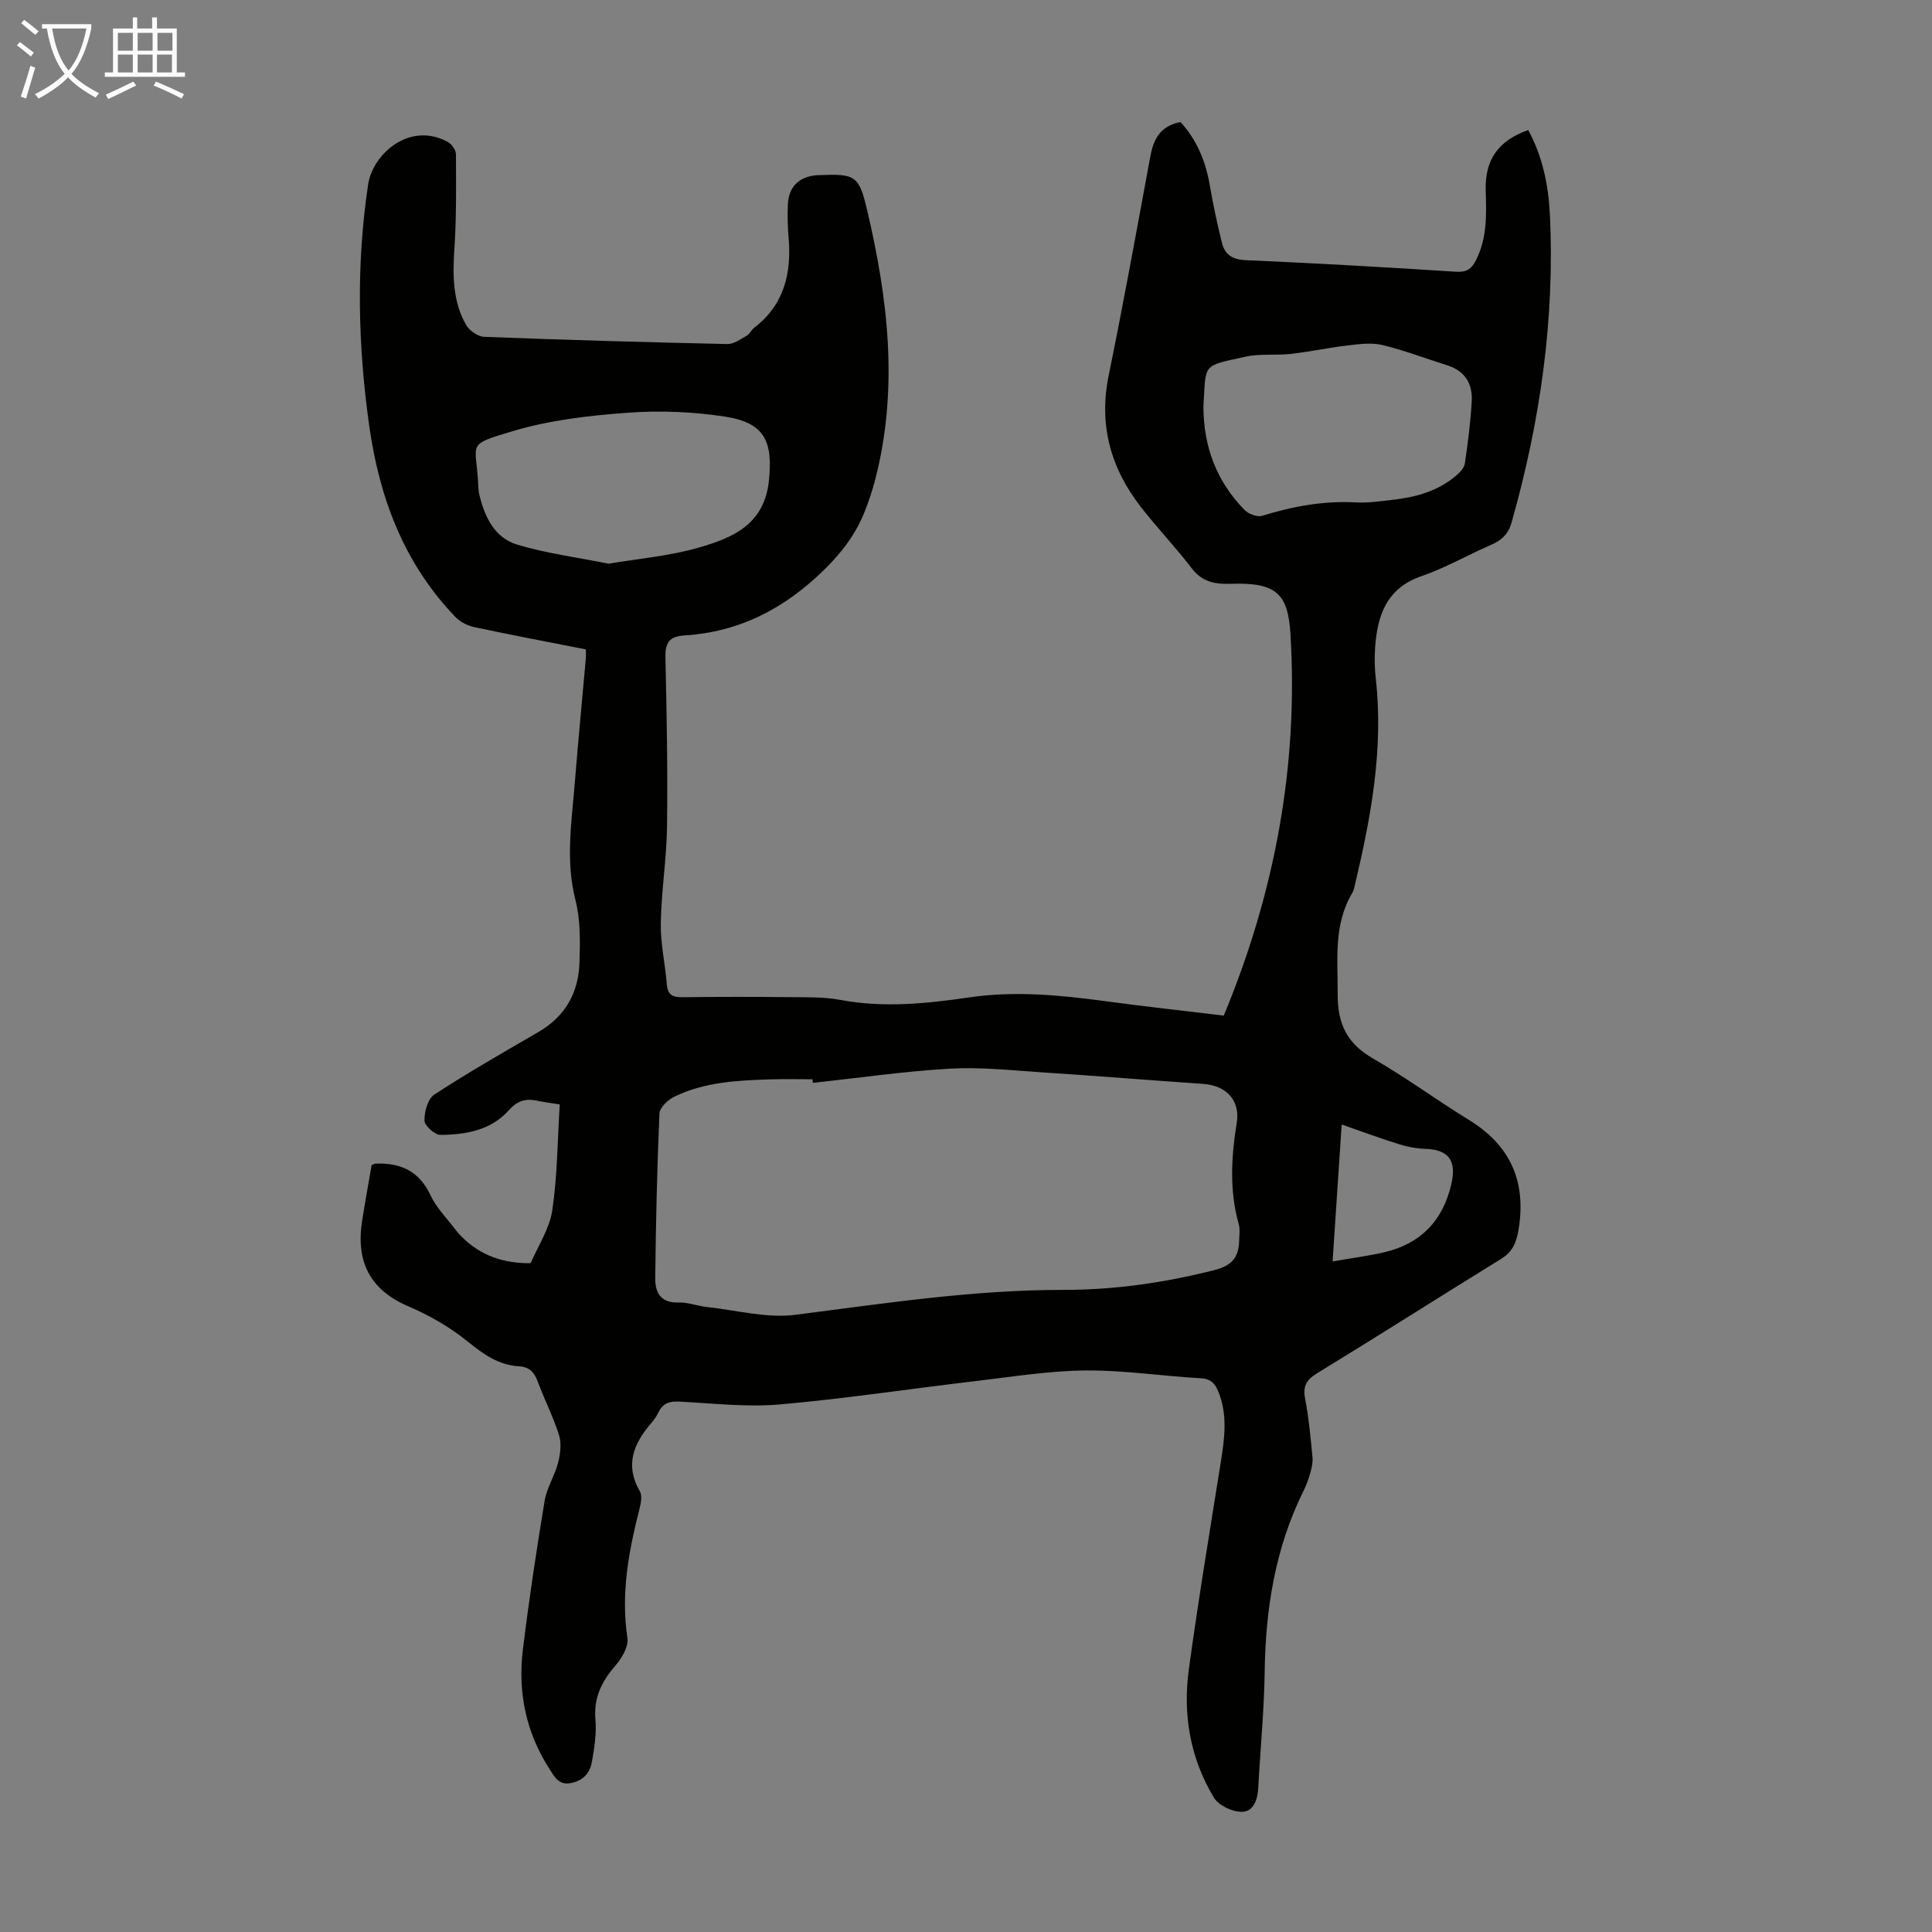 <svg enable-background="new 0 0 400 400" viewBox="0 0 400 400" xmlns="http://www.w3.org/2000/svg"><rect x="0" y="0" width="400" height="400" fill="#808080" stroke="none"/><path d="m253.37 210.27c10.57-25.48 15.45-51.62 13.81-78.91-.5-8.44-2.87-10.82-12.44-10.49-3.14.11-5.84-.38-7.97-3.17-3.33-4.35-7.13-8.34-10.5-12.65-6.31-8.08-8.84-17.06-6.72-27.37 3.07-15 5.8-30.07 8.58-45.13.65-3.55 1.9-6.41 6.27-7.29 3.22 3.48 5.18 7.91 6.05 12.97.69 4.05 1.56 8.09 2.55 12.08.59 2.4 2.16 3.43 4.87 3.55 14.53.64 29.05 1.46 43.57 2.4 2.2.14 3.22-.57 4.13-2.36 2.35-4.6 2.18-9.49 2.03-14.43-.18-6.42 2.56-10.31 8.8-12.55 2.92 5.37 4.17 11.26 4.47 17.25 1.09 21.76-1.98 43.04-7.9 63.97-.68 2.41-2.04 3.71-4.24 4.66-4.82 2.08-9.42 4.76-14.37 6.46-7.32 2.52-9.2 8.16-9.66 14.86-.14 2.11-.1 4.27.14 6.37 1.63 14.48-.96 28.53-4.27 42.5-.15.65-.28 1.35-.61 1.91-3.88 6.54-2.98 13.62-3.01 20.8-.03 6.33 1.93 10.36 7.38 13.49 6.78 3.89 13.1 8.57 19.77 12.66 8.68 5.32 11.95 12.85 10.29 22.8-.43 2.57-1.24 4.54-3.6 5.99-12.74 7.86-25.37 15.9-38.15 23.71-2.3 1.41-2.92 2.79-2.41 5.39.77 3.94 1.11 7.97 1.51 11.98.1 1.06-.17 2.2-.46 3.24-.36 1.29-.83 2.56-1.42 3.76-5.83 11.77-7.83 24.3-8.02 37.31-.11 8.05-.91 16.09-1.33 24.13-.13 2.47-1 4.97-3.45 4.96-1.96 0-4.76-1.33-5.74-2.95-4.9-8.12-6.46-17.19-5.19-26.5 1.96-14.39 4.36-28.72 6.64-43.06.78-4.9 1.42-9.76-.55-14.54-.68-1.64-1.53-2.61-3.64-2.72-7.93-.43-15.85-1.68-23.76-1.61-7.57.06-15.13 1.29-22.68 2.18-13.56 1.59-27.07 3.66-40.66 4.85-6.86.6-13.85-.22-20.77-.58-2.04-.11-3.45.29-4.36 2.18-.38.8-.91 1.56-1.49 2.23-3.65 4.24-5.56 8.69-2.39 14.15.52.89.24 2.42-.05 3.56-2.25 8.82-3.91 17.62-2.52 26.84.27 1.77-1.19 4.2-2.52 5.74-2.84 3.28-4.5 6.65-4.1 11.16.25 2.85-.23 5.82-.72 8.67-.4 2.33-1.8 3.97-4.4 4.45-2.52.47-3.36-1.32-4.37-2.88-4.88-7.55-6.61-15.89-5.54-24.7 1.26-10.32 2.81-20.61 4.51-30.86.44-2.7 2.09-5.18 2.78-7.86.47-1.82.75-3.98.21-5.71-1.2-3.82-3.06-7.43-4.45-11.2-.71-1.91-1.76-2.96-3.83-3.08-4.22-.24-7.34-2.46-10.58-5.09-3.67-2.98-7.93-5.44-12.29-7.3-8.11-3.46-10.93-9.38-9.63-17.71.62-3.94 1.34-7.87 1.97-11.55.52-.23.61-.3.71-.31 5.21-.24 9.13 1.49 11.49 6.56 1.2 2.58 3.37 4.72 5.11 7.05.4.53.86 1.04 1.33 1.51 3.93 3.98 8.8 5.55 14.29 5.49 1.55-3.63 3.91-7.15 4.47-10.93 1.06-7.15 1.08-14.45 1.55-21.94-1.75-.28-3.28-.48-4.79-.79-2.36-.48-4.05.08-5.79 2.03-3.68 4.13-8.89 5.02-14.1 5.07-1.17.01-3.31-1.9-3.33-2.96-.04-1.83.69-4.51 2.04-5.39 7.02-4.58 14.31-8.75 21.57-12.96 5.53-3.21 8.28-8.12 8.48-14.31.14-4.34.23-8.86-.83-13.01-2.09-8.18-.78-16.22-.13-24.31.69-8.59 1.52-17.16 2.28-25.74.05-.54.01-1.09.01-1.84-7.79-1.53-15.46-2.98-23.1-4.61-1.41-.3-2.94-1.09-3.93-2.12-10.69-11.11-15.77-24.81-17.85-39.72-2.31-16.57-2.71-33.16-.2-49.82.96-6.35 8.67-13.13 16.55-8.76.79.44 1.62 1.66 1.63 2.52.03 6.57.11 13.15-.33 19.7-.37 5.47-.32 10.79 2.43 15.64.67 1.18 2.45 2.41 3.76 2.46 16.77.65 33.55 1.12 50.33 1.49 1.32.03 2.71-.99 3.97-1.7.65-.37 1-1.22 1.61-1.69 6.25-4.8 7.74-11.36 7.09-18.78-.19-2.22-.24-4.48-.14-6.71.15-3.64 2.27-5.74 5.89-6.07.22-.02.45-.01.67-.02 7.31-.3 8.16.06 9.81 7.07 4.39 18.56 6.6 37.23 1.68 56.08-.56 2.16-1.28 4.29-2.09 6.37-1.85 4.73-4.73 8.55-8.46 12.2-8.18 8.01-17.51 12.87-28.91 13.58-3.24.2-4.01 1.61-3.94 4.65.27 11.63.48 23.27.33 34.9-.09 6.7-1.18 13.38-1.29 20.07-.07 4.21.92 8.43 1.25 12.65.18 2.27 1.32 2.65 3.31 2.63 7.5-.09 15.01-.09 22.51-.01 3.35.03 6.76-.05 10.03.56 8.96 1.69 17.85.79 26.69-.5 9.44-1.39 18.73-.51 28.06.75 8.19 1.11 16.42 2.01 24.71 3.01zm-85.08 13.93c-.03-.25-.05-.5-.08-.75-2.91 0-5.82-.08-8.73.02-6.83.22-13.68.54-19.95 3.63-1.3.64-2.95 2.24-3 3.46-.49 11.37-.75 22.75-.87 34.13-.03 2.89 1.13 5.11 4.81 4.98 1.97-.07 3.95.73 5.95.94 6.08.66 12.31 2.36 18.22 1.61 18.42-2.35 36.75-5.17 55.38-5.16 10.66.01 21.13-1.47 31.5-4.13 3.74-.96 4.96-2.81 5.04-6.16.03-1.11.2-2.3-.1-3.34-1.94-6.95-1.55-13.86-.41-20.91.77-4.78-2.23-7.79-6.94-8.11-11.16-.77-22.3-1.67-33.46-2.4-6.35-.42-12.74-1.12-19.06-.75-9.47.55-18.87 1.92-28.3 2.94zm80.87-140.1c-.01 8.31 2.7 15.57 8.54 21.51.81.82 2.6 1.49 3.61 1.18 6.35-1.95 12.75-3.15 19.44-2.77 2.43.14 4.91-.24 7.35-.51 4.84-.53 9.46-1.73 13.28-4.96.81-.68 1.76-1.64 1.9-2.59.64-4.29 1.19-8.62 1.43-12.95.19-3.57-1.43-6.23-5.06-7.37-4.47-1.41-8.87-3.1-13.41-4.2-2.24-.54-4.76-.21-7.12.07-3.97.46-7.9 1.31-11.87 1.76-3.1.35-6.33-.09-9.34.57-9.17 2.01-8.2 1.32-8.75 10.26zm-123.14 32.61c6.15-1.05 12.54-1.58 18.59-3.32 6.97-2 13.61-4.71 14.58-13.82.87-8.2-.87-12.06-9.12-13.32-6.65-1.02-13.56-1.29-20.27-.79-7.98.59-16.11 1.54-23.73 3.83-9.55 2.87-7.55 2.25-7.08 10.64.04.78.04 1.58.22 2.34 1.08 4.65 3.13 9.05 7.84 10.48 6.04 1.83 12.39 2.63 18.97 3.96zm149.88 144.46c4.3-.75 7.51-1.16 10.64-1.89 7.58-1.76 12.18-6.51 13.94-14.12 1.13-4.89-.55-7.17-5.47-7.31-1.75-.05-3.55-.39-5.22-.91-3.69-1.14-7.31-2.49-12.01-4.12-.64 9.56-1.23 18.5-1.88 28.35z" fill="#010100"/><g fill="#fafbfa"><path d="m6.4 11.7c-1-.8-1.9-1.6-2.9-2.3l.6-.7c.9.7 1.9 1.4 2.9 2.2zm-2.1 8.3c.7-2.1 1.4-4.2 2-6.4.2.1.6.3 1 .4-.7 2.3-1.3 4.4-1.9 6.4zm3-12.8c-1.1-.9-2.1-1.7-2.9-2.4l.6-.7c1 .8 2 1.5 3 2.4zm1.4-1.3v-.9h10.2v.9c-.9 4.2-2.3 7.3-4.1 9.4 1.3 1.4 3.2 2.7 5.7 4-.2.2-.4.5-.7.9-2.5-1.4-4.4-2.7-5.7-4.2-1.4 1.5-3.5 3-6.1 4.4 0 0 0 0-.1-.1-.3-.4-.5-.7-.7-.8 2.7-1.3 4.7-2.8 6.2-4.2-1.8-2.2-3-5.3-3.7-9.4zm9.2 0h-7.1c.6 3.8 1.7 6.7 3.4 8.7 1.7-2 2.9-4.8 3.7-8.7z"/><path d="m31.6 3.6h.9v2.3h4.1v9.1h1.7v.9h-16.6v-.9h1.7v-9.1h4.1v-2.3h.9v2.3h3.1v-2.3zm-4 13.3.6.8c-1.9.9-3.8 1.9-5.8 2.8-.2-.3-.3-.6-.5-.9 2-.9 3.9-1.8 5.7-2.7zm-3.2-10.1v3.7h3.1v-3.7zm0 4.5v3.7h3.1v-3.7zm4.1-4.5v3.7h3.1v-3.7zm0 4.5v3.7h3.1v-3.7zm9.1 9.1c-2.1-1.1-4.1-2-5.8-2.7l.5-.8c2.2.9 4.1 1.8 5.8 2.6zm-1.9-13.6h-3.1v3.7h3.1zm-3.2 4.5v3.7h3.1v-3.7z"/></g></svg>